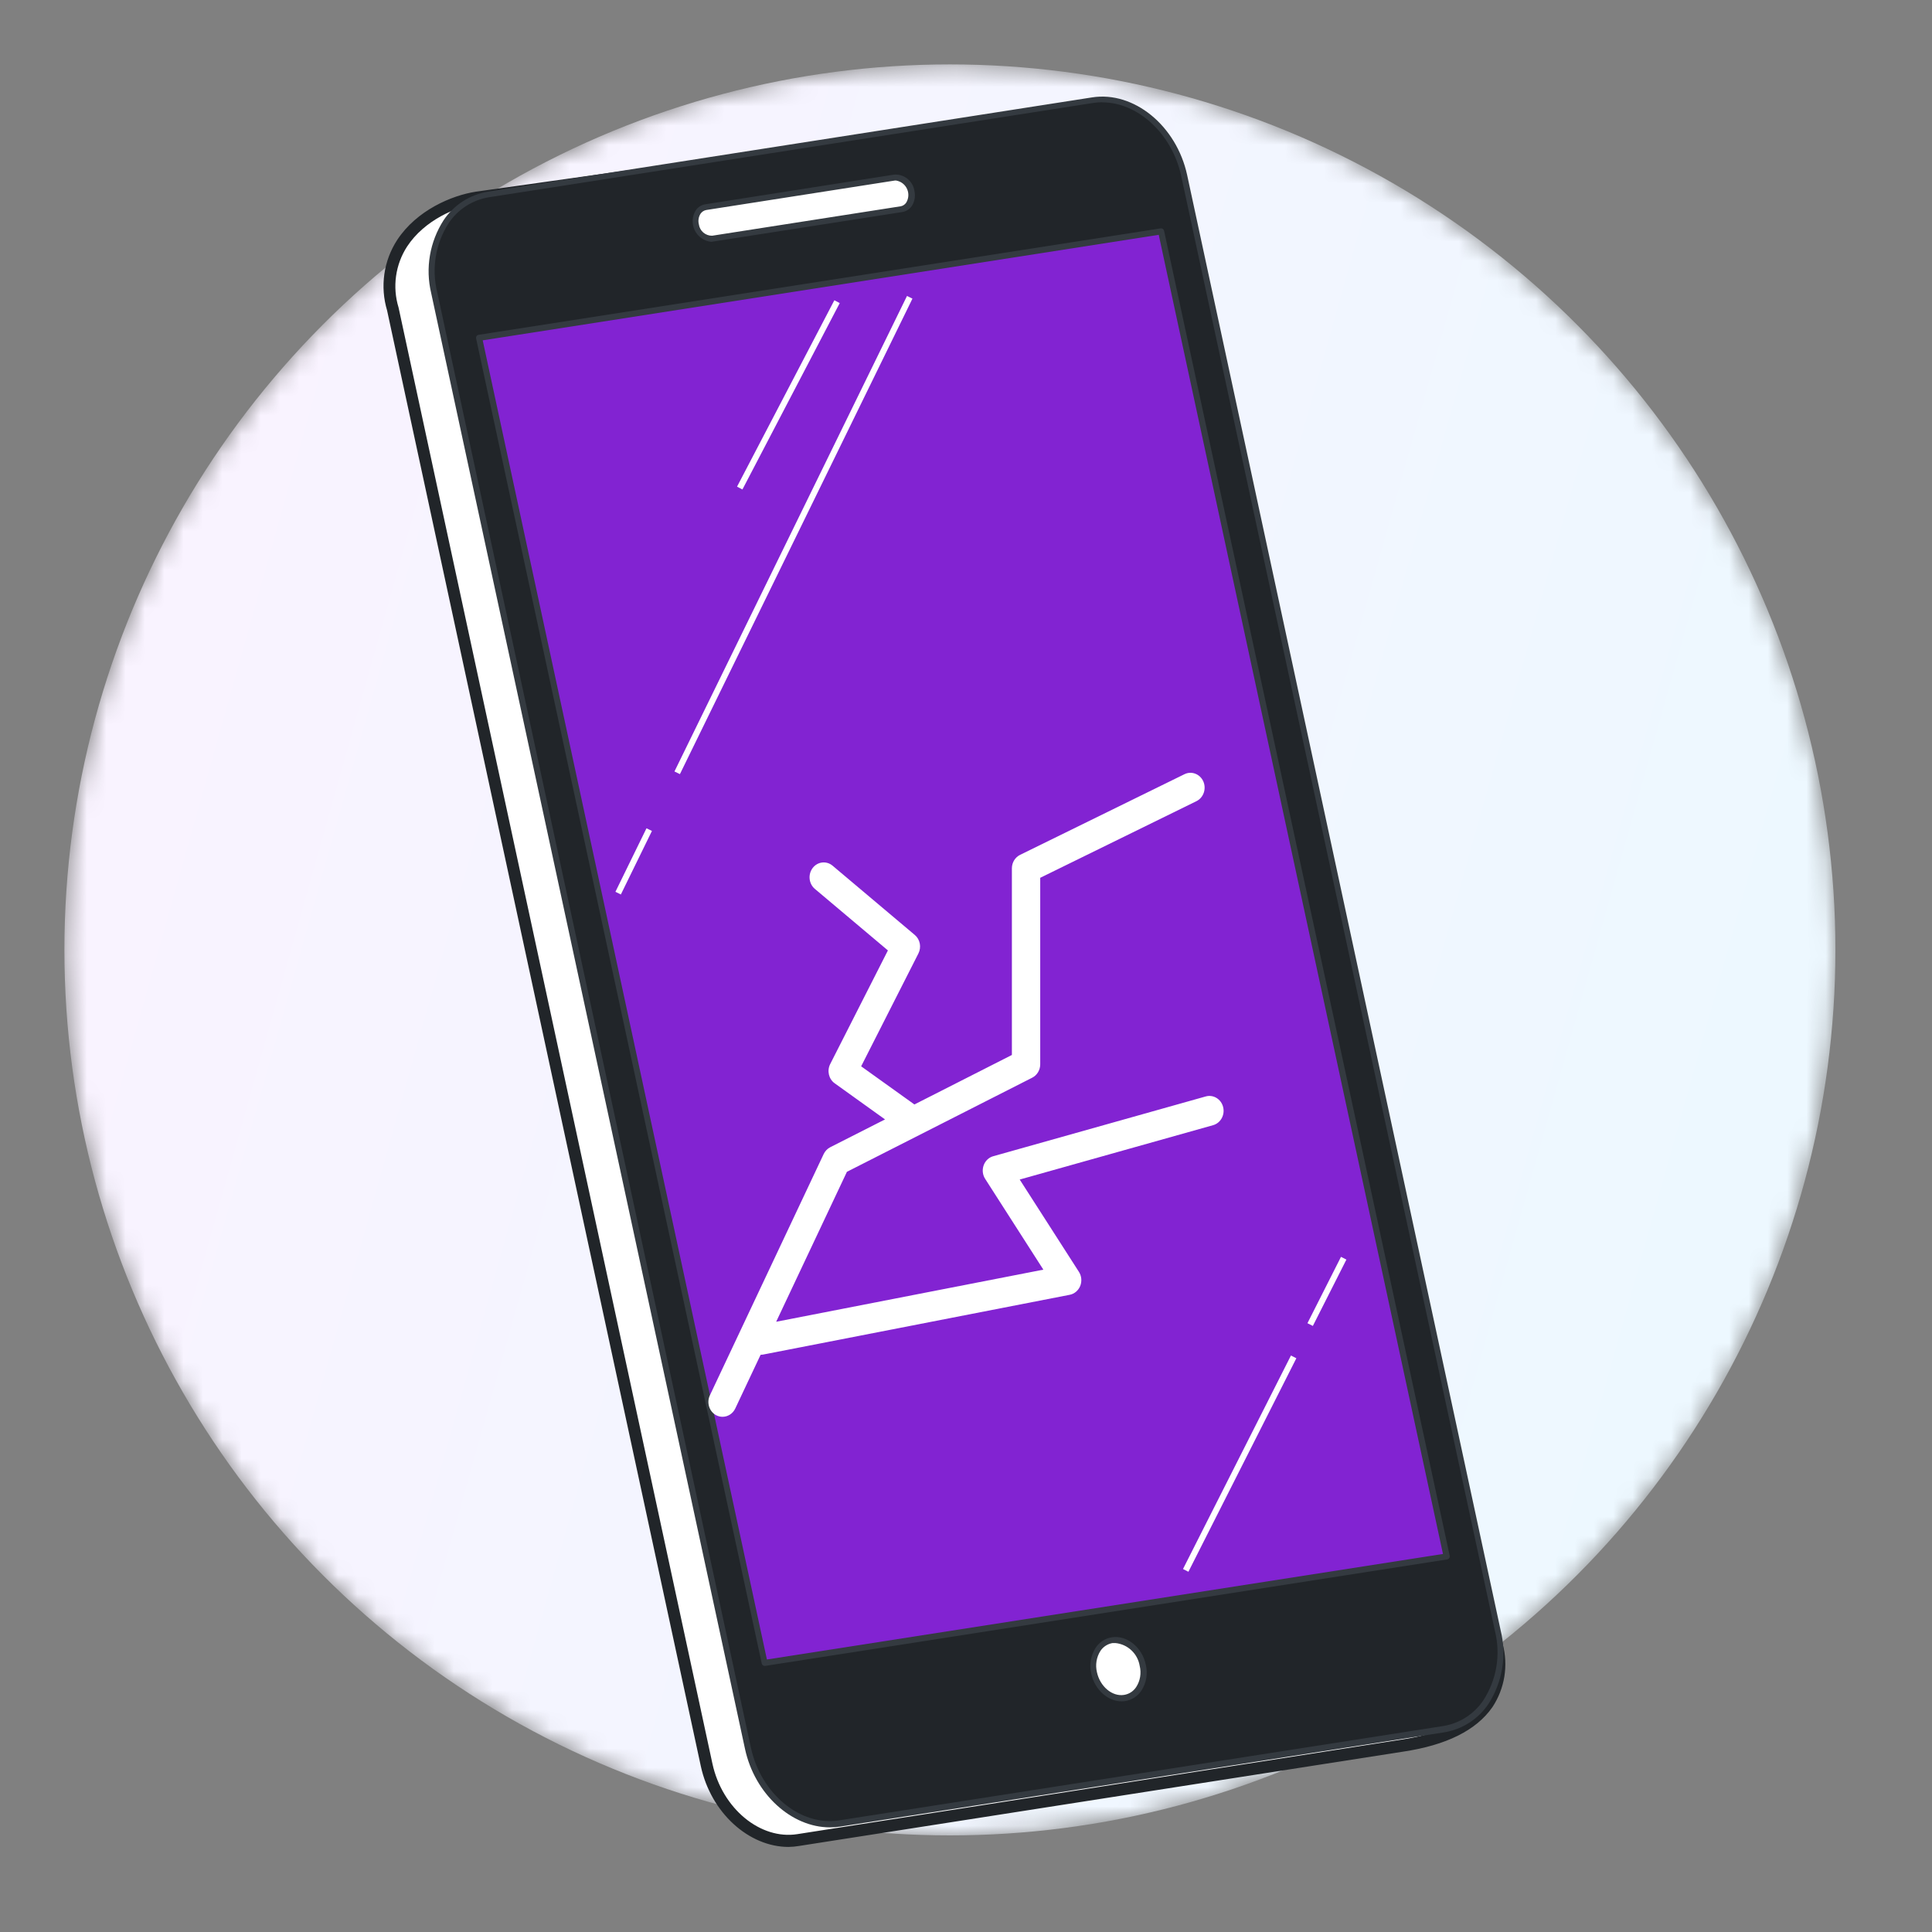 <svg width="100" height="100" viewBox="0 0 100 100" fill="none" xmlns="http://www.w3.org/2000/svg">
<rect x="0" y="0" width="100" height="100" fill="#808080" stroke="none"/>
<mask id="mask0_4108_405" style="mask-type:alpha" maskUnits="userSpaceOnUse" x="3" y="3" width="92" height="92">
<circle cx="49.167" cy="49.167" r="45.833" fill="#E9ECEF"/>
</mask>
<g mask="url(#mask0_4108_405)">
<circle cx="49.167" cy="49.167" r="45.833" fill="url(#paint0_linear_4108_405)"/>
</g>
<path d="M72.591 90.368L41.317 95.249C39.233 95.563 37.108 93.83 36.574 91.35L20.333 15.996C19.392 12.443 22.59 10.55 24.675 10.223L54.413 6.036C56.498 5.722 58.62 7.455 59.156 9.935L77.485 85.166C78.018 87.65 76.734 89.749 72.591 90.368Z" fill="white"/>
<path d="M40.815 95.447C38.835 95.447 36.929 93.733 36.421 91.385L20.18 16.027C20.003 15.439 19.956 14.819 20.042 14.211C20.129 13.603 20.347 13.021 20.682 12.505C21.661 11.011 23.432 10.258 24.653 10.07L54.391 5.879C56.551 5.543 58.758 7.348 59.307 9.903L77.636 85.132C77.777 85.662 77.804 86.215 77.717 86.756C77.629 87.297 77.428 87.813 77.127 88.271C76.323 89.433 74.807 90.186 72.613 90.515L41.343 95.397C41.169 95.427 40.992 95.444 40.815 95.447ZM54.916 6.152C54.755 6.152 54.594 6.165 54.435 6.19L24.697 10.38C23.545 10.559 21.872 11.269 20.946 12.678C20.634 13.158 20.432 13.7 20.352 14.266C20.272 14.832 20.317 15.408 20.484 15.955L36.728 91.316C37.246 93.714 39.293 95.397 41.292 95.083L72.566 90.189C74.672 89.875 76.119 89.162 76.867 88.076C77.144 87.653 77.329 87.176 77.409 86.676C77.49 86.176 77.463 85.665 77.331 85.176L59.003 9.972C58.529 7.766 56.755 6.152 54.916 6.152Z" fill="#212529" stroke="#212529" stroke-width="0.3"/>
<path d="M74.729 89.514L43.462 94.395C41.377 94.709 39.255 92.973 38.722 90.493L22.471 15.139C21.938 12.659 23.193 10.387 25.277 10.06L56.551 5.179C58.635 4.865 60.761 6.601 61.294 9.081L77.535 84.435C78.072 86.915 76.813 89.188 74.729 89.514Z" fill="#212529"/>
<path d="M42.956 94.584C40.972 94.584 39.067 92.87 38.561 90.522L22.317 15.167C22.165 14.528 22.143 13.866 22.254 13.218C22.365 12.571 22.605 11.953 22.96 11.4C23.22 11.01 23.558 10.677 23.952 10.422C24.346 10.168 24.789 9.998 25.252 9.922L56.526 5.041C58.688 4.702 60.895 6.507 61.447 9.062L77.676 84.397C77.833 85.039 77.859 85.705 77.751 86.356C77.643 87.007 77.404 87.63 77.048 88.186C76.788 88.577 76.449 88.91 76.055 89.164C75.66 89.418 75.217 89.589 74.754 89.665L43.48 94.546C43.307 94.573 43.131 94.585 42.956 94.584ZM57.056 5.292C56.895 5.292 56.735 5.305 56.576 5.33L25.302 10.211C24.881 10.28 24.478 10.435 24.119 10.667C23.761 10.898 23.454 11.202 23.218 11.557C22.885 12.078 22.661 12.66 22.559 13.269C22.457 13.878 22.479 14.501 22.625 15.101L38.866 90.456C39.384 92.851 41.43 94.536 43.433 94.222L74.707 89.338C75.128 89.269 75.53 89.114 75.888 88.882C76.246 88.651 76.552 88.347 76.788 87.992C77.122 87.472 77.347 86.89 77.45 86.281C77.552 85.672 77.53 85.048 77.384 84.448L61.14 9.112C60.666 6.915 58.892 5.298 57.059 5.298L57.056 5.292Z" fill="#343A40"/>
<path d="M74.883 80.562L39.579 86.071L24.797 17.487L60.098 11.975L74.883 80.562Z" fill="#8223D2"/>
<path d="M39.578 86.227C39.543 86.227 39.509 86.215 39.481 86.193C39.454 86.171 39.435 86.14 39.428 86.105L24.643 17.518C24.635 17.476 24.643 17.432 24.665 17.396C24.678 17.378 24.694 17.363 24.712 17.352C24.73 17.341 24.751 17.333 24.772 17.33L60.073 11.821C60.113 11.815 60.153 11.825 60.186 11.847C60.219 11.87 60.243 11.904 60.252 11.943L75.037 80.527C75.041 80.548 75.041 80.57 75.037 80.591C75.033 80.612 75.024 80.632 75.011 80.649C74.987 80.684 74.95 80.708 74.908 80.715L39.604 86.227H39.578ZM24.985 17.616L39.695 85.895L74.688 80.433L59.976 12.154L24.985 17.616Z" fill="#343A40"/>
<path fill-rule="evenodd" clip-rule="evenodd" d="M63.308 57.296C63.203 56.885 62.8 56.643 62.411 56.751L51.41 59.846C51.181 59.908 50.996 60.086 50.914 60.317C50.83 60.552 50.859 60.812 50.992 61.018L54.004 65.717L40.174 68.414L43.836 60.653L53.428 55.781C53.681 55.652 53.842 55.383 53.842 55.087V45.435L61.927 41.469C62.294 41.288 62.453 40.831 62.283 40.444C62.11 40.06 61.674 39.892 61.307 40.073L52.798 44.248C52.541 44.375 52.375 44.646 52.375 44.945V54.605L47.33 57.167L44.573 55.192L47.536 49.353C47.702 49.026 47.624 48.621 47.348 48.392L43.094 44.808C42.778 44.542 42.317 44.595 42.064 44.927C41.811 45.259 41.861 45.743 42.177 46.009L45.958 49.194L42.972 55.074C42.795 55.423 42.895 55.852 43.204 56.072L45.809 57.941L42.972 59.381C42.825 59.457 42.706 59.58 42.633 59.734L36.743 72.222C36.563 72.603 36.712 73.066 37.073 73.254C37.178 73.308 37.29 73.333 37.398 73.333C37.669 73.333 37.927 73.177 38.056 72.906L39.368 70.125C39.41 70.123 39.453 70.12 39.497 70.112L55.37 67.018C55.613 66.97 55.815 66.798 55.913 66.559C56.007 66.319 55.983 66.046 55.845 65.831L52.78 61.053L62.79 58.239C63.181 58.129 63.413 57.707 63.308 57.296Z" fill="white"/>
<path d="M33.462 42.872L31.854 46.16L32.136 46.298L33.744 43.01L33.462 42.872Z" fill="white"/>
<path d="M46.946 15.319L34.91 39.931L35.192 40.069L47.228 15.457L46.946 15.319Z" fill="white"/>
<path d="M43.186 15.542L38.149 25.189L38.428 25.335L43.464 15.688L43.186 15.542Z" fill="white"/>
<path d="M66.819 70.161L61.232 81.212L61.512 81.354L67.099 70.303L66.819 70.161Z" fill="white"/>
<path d="M69.409 65.054L67.673 68.489L67.953 68.63L69.689 65.196L69.409 65.054Z" fill="white"/>
<path d="M46.647 10.832L36.895 12.342C36.687 12.354 36.483 12.287 36.322 12.155C36.162 12.023 36.057 11.835 36.028 11.63C35.997 11.54 35.984 11.444 35.989 11.349C35.995 11.254 36.02 11.161 36.061 11.075C36.103 10.989 36.161 10.913 36.233 10.85C36.304 10.786 36.387 10.738 36.477 10.707L36.54 10.688L46.286 9.203C46.494 9.192 46.698 9.259 46.858 9.391C47.019 9.523 47.124 9.71 47.153 9.916C47.21 10.099 47.191 10.298 47.102 10.468C47.012 10.638 46.859 10.766 46.676 10.823L46.647 10.832Z" fill="white"/>
<path d="M36.804 12.518C36.624 12.497 36.452 12.432 36.304 12.327C36.157 12.223 36.038 12.082 35.959 11.919C35.88 11.757 35.844 11.576 35.853 11.396C35.862 11.215 35.917 11.039 36.013 10.886C36.07 10.801 36.144 10.73 36.231 10.676C36.317 10.622 36.414 10.586 36.515 10.572L46.287 9.037C46.533 9.021 46.776 9.098 46.969 9.253C47.162 9.407 47.29 9.628 47.329 9.872C47.361 10.006 47.365 10.145 47.342 10.281C47.319 10.417 47.269 10.547 47.194 10.663C47.136 10.747 47.061 10.819 46.974 10.873C46.887 10.927 46.79 10.962 46.688 10.977L36.932 12.499C36.89 12.509 36.847 12.515 36.804 12.518ZM46.39 9.344H46.321L36.556 10.87C36.436 10.892 36.33 10.961 36.261 11.061C36.209 11.142 36.175 11.232 36.16 11.327C36.145 11.421 36.149 11.518 36.173 11.611C36.195 11.776 36.277 11.928 36.404 12.037C36.531 12.145 36.693 12.204 36.86 12.201L46.616 10.678C46.676 10.668 46.732 10.645 46.782 10.611C46.833 10.578 46.875 10.535 46.908 10.484C47.012 10.311 47.042 10.104 46.994 9.909C46.945 9.713 46.82 9.545 46.648 9.442C46.565 9.394 46.475 9.361 46.381 9.344H46.39Z" fill="#343A40"/>
<path d="M59.156 86.199C58.977 85.374 58.271 84.79 57.587 84.9C56.903 85.01 56.476 85.766 56.645 86.592C56.815 87.417 57.531 88.001 58.215 87.891C58.899 87.781 59.332 87.025 59.156 86.199Z" fill="white"/>
<path d="M58.051 88.061C57.342 88.061 56.661 87.455 56.482 86.626C56.428 86.398 56.42 86.162 56.461 85.931C56.5 85.7 56.587 85.479 56.714 85.283C56.808 85.14 56.931 85.019 57.075 84.926C57.219 84.834 57.38 84.772 57.549 84.746C58.325 84.624 59.119 85.261 59.307 86.168C59.362 86.395 59.37 86.631 59.33 86.862C59.291 87.092 59.205 87.312 59.078 87.508C58.983 87.651 58.859 87.772 58.715 87.865C58.571 87.958 58.409 88.02 58.24 88.048C58.178 88.057 58.114 88.061 58.051 88.061ZM57.738 85.044H57.587C57.46 85.065 57.339 85.112 57.231 85.182C57.123 85.251 57.031 85.342 56.959 85.449C56.856 85.611 56.788 85.792 56.756 85.981C56.725 86.171 56.732 86.364 56.777 86.551C56.937 87.295 57.568 87.825 58.18 87.728C58.307 87.708 58.429 87.662 58.537 87.592C58.645 87.522 58.737 87.43 58.808 87.323C58.912 87.162 58.982 86.982 59.013 86.793C59.045 86.604 59.037 86.41 58.99 86.224C58.94 85.917 58.79 85.634 58.563 85.421C58.336 85.207 58.045 85.075 57.734 85.044H57.738Z" fill="#343A40"/>
<defs>
<linearGradient id="paint0_linear_4108_405" x1="3.333" y1="0.847" x2="112.812" y2="31.611" gradientUnits="userSpaceOnUse">
<stop stop-color="#FBF2FF"/>
<stop offset="1" stop-color="#EBF9FF"/>
</linearGradient>
</defs>
</svg>
